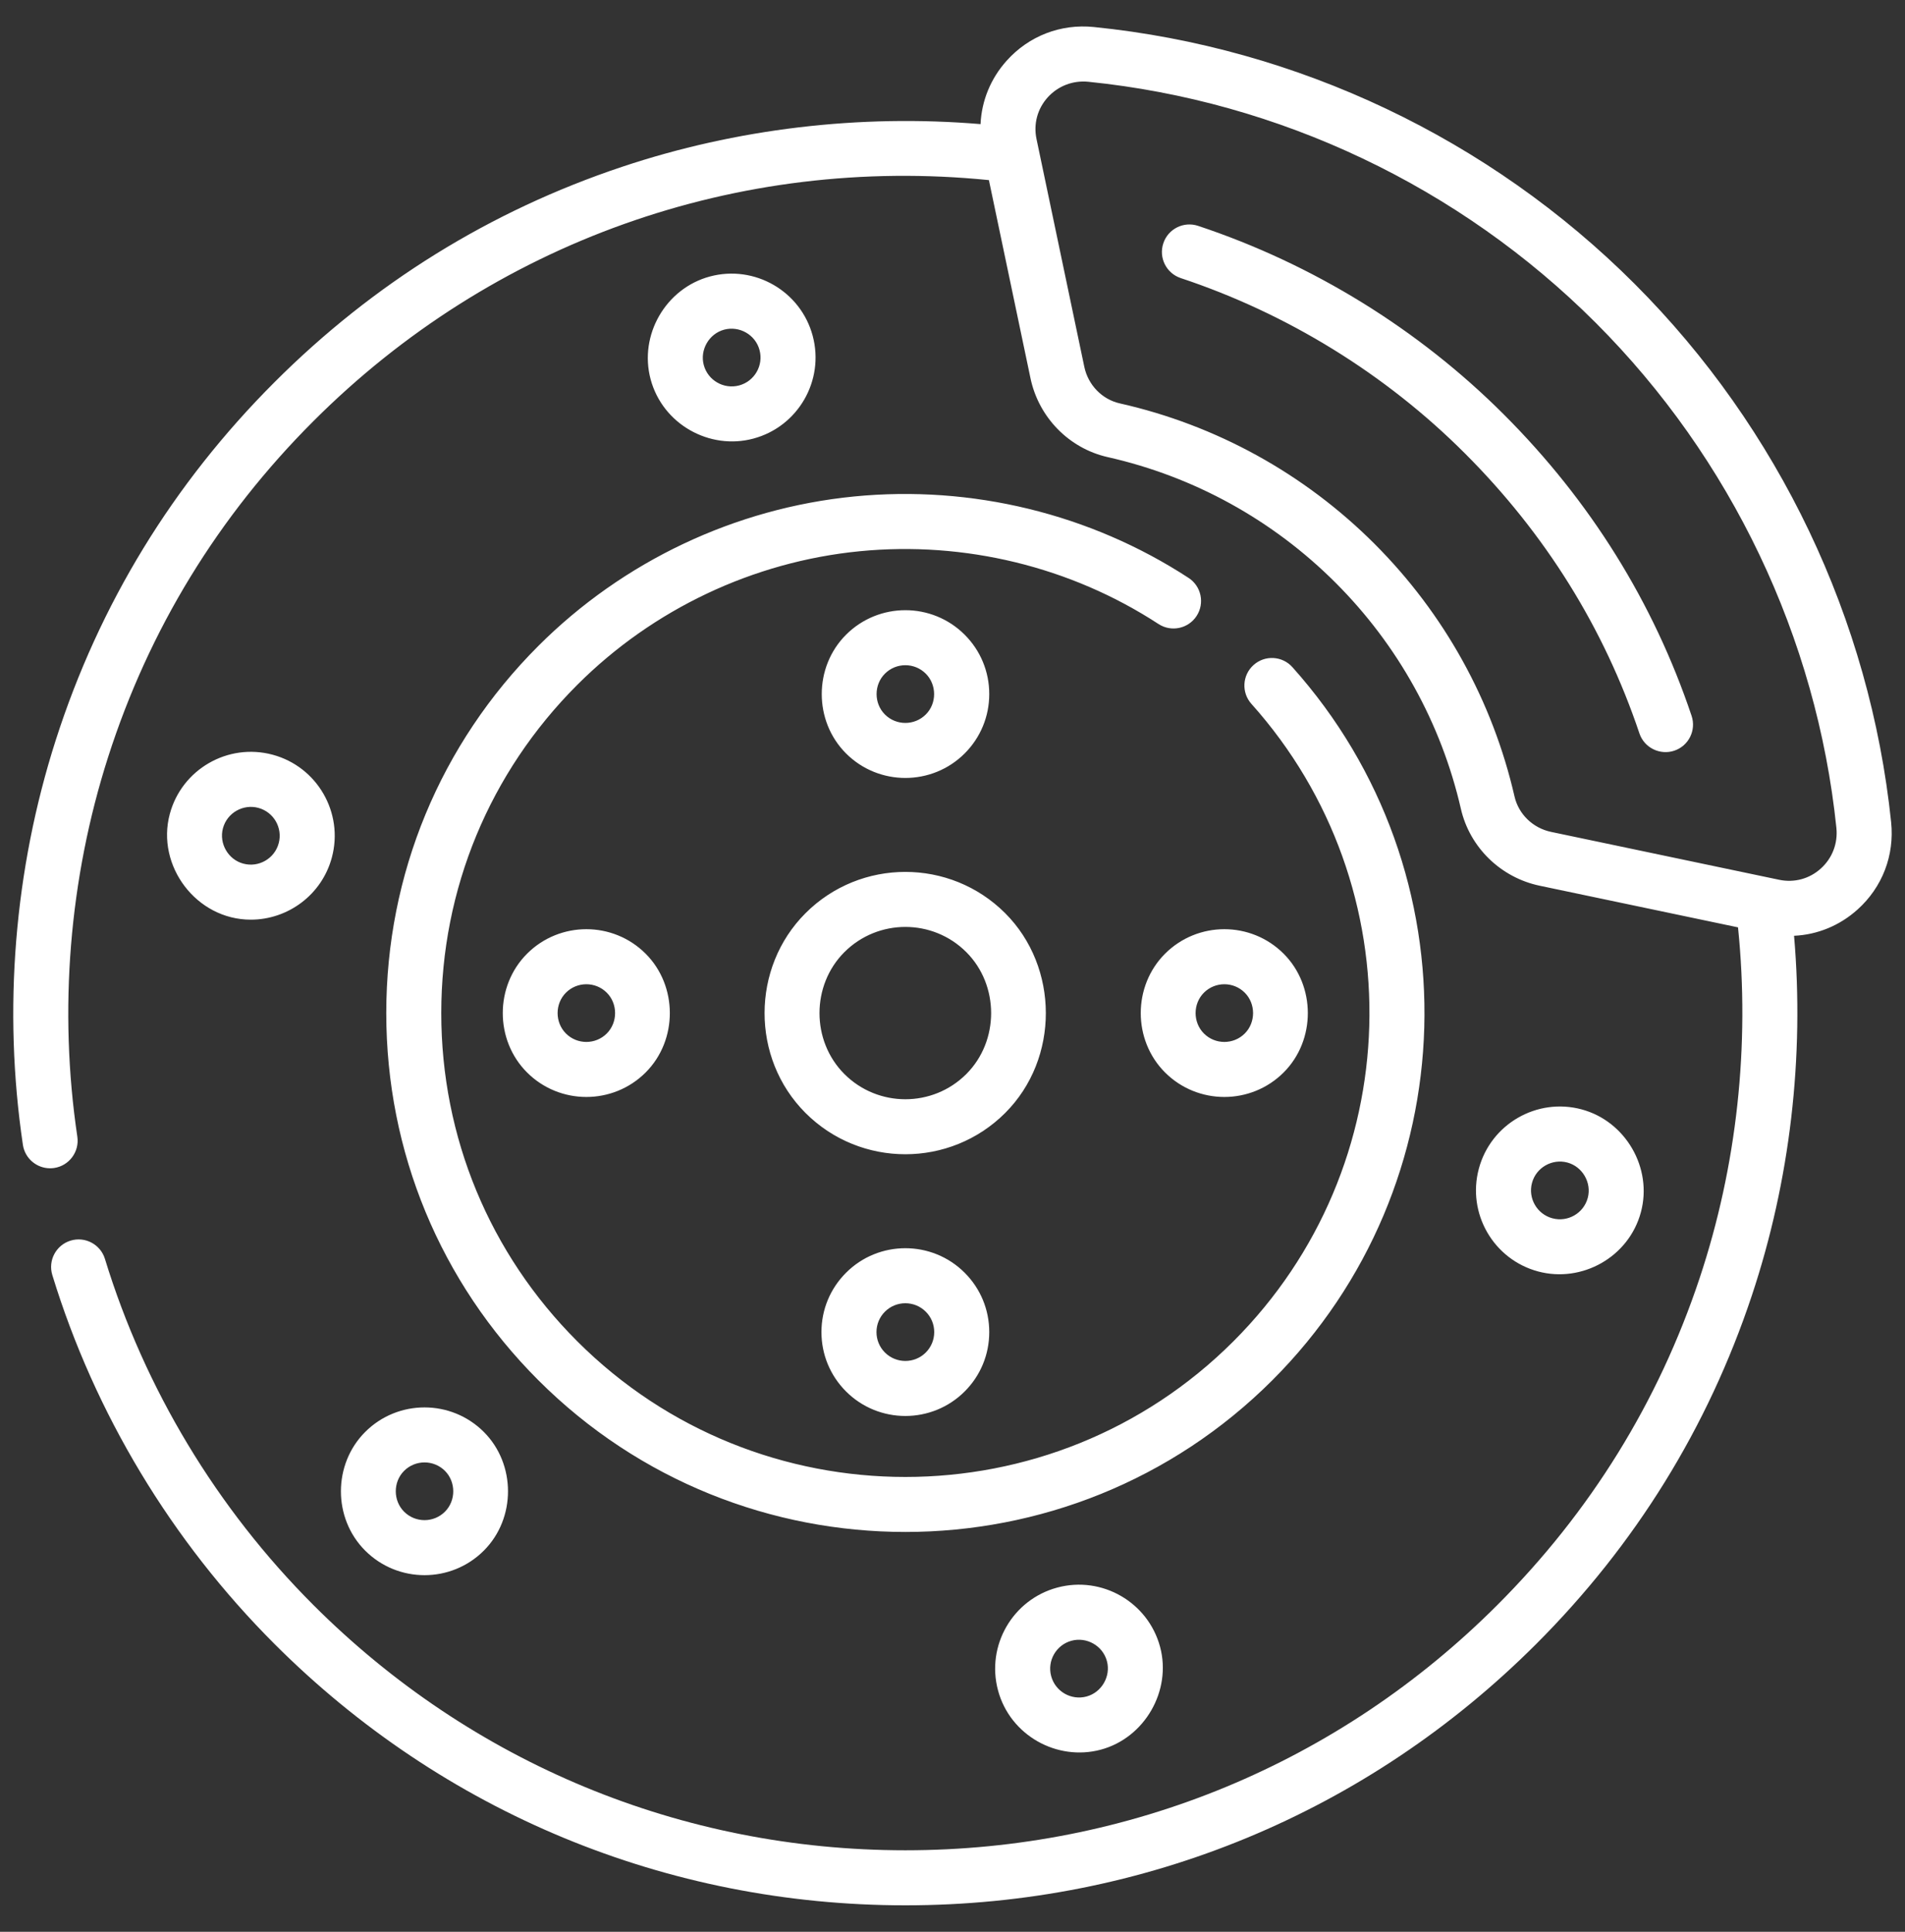 <svg width="72" height="73" viewBox="0 0 72 73" fill="none" xmlns="http://www.w3.org/2000/svg">
<rect x="0" y="0" width="72" height="73" fill="#333333" stroke="none"/>
<path d="M9.479 34.753C10.879 34.753 12.164 33.818 12.543 32.403C12.996 30.714 11.99 28.971 10.301 28.519C8.611 28.066 6.869 29.072 6.417 30.761C5.894 32.713 7.418 34.753 9.479 34.753ZM8.426 31.3C8.584 30.711 9.193 30.375 9.762 30.528C10.344 30.684 10.69 31.283 10.534 31.864C10.379 32.445 9.779 32.792 9.198 32.636C8.623 32.485 8.272 31.873 8.426 31.3ZM36.461 28.471C37.059 27.872 37.389 27.075 37.389 26.228C37.389 25.381 37.06 24.585 36.461 23.986C35.224 22.749 33.212 22.75 31.976 23.986C30.755 25.206 30.75 27.245 31.976 28.471C33.212 29.707 35.224 29.707 36.461 28.471ZM33.446 27C33.026 26.58 33.026 25.876 33.446 25.457C33.872 25.031 34.564 25.031 34.99 25.457C35.408 25.875 35.412 26.582 34.99 27C34.564 27.425 33.872 27.425 33.446 27ZM58.135 48.047C59.782 48.489 61.562 47.512 62.019 45.805C62.467 44.133 61.438 42.367 59.777 41.922C58.088 41.469 56.345 42.475 55.893 44.164C55.44 45.853 56.446 47.595 58.135 48.047ZM57.902 44.702C58.06 44.113 58.669 43.778 59.239 43.931C59.81 44.084 60.164 44.694 60.01 45.267C59.855 45.848 59.255 46.194 58.674 46.038C58.093 45.883 57.746 45.283 57.902 44.702ZM71.476 31.069C70.681 23.408 67.237 16.183 61.779 10.725C56.299 5.245 49.041 1.799 41.343 1.021C40.09 0.893 38.89 1.357 38.05 2.291C37.44 2.969 37.1 3.81 37.06 4.69C32.493 4.308 27.834 4.859 23.504 6.306C18.528 7.969 14.111 10.707 10.375 14.443C6.534 18.283 3.752 22.835 2.106 27.972C0.537 32.872 0.108 38.159 0.865 43.261C0.942 43.777 1.386 44.148 1.893 44.148C1.944 44.148 1.995 44.144 2.047 44.137C2.615 44.052 3.007 43.523 2.923 42.955C2.211 38.166 2.614 33.205 4.087 28.606C5.631 23.788 8.241 19.517 11.846 15.914C18.611 9.148 27.88 5.853 37.376 6.806L38.947 14.291C39.258 15.773 40.404 16.944 41.867 17.274C45.13 18.009 48.108 19.651 50.48 22.023C52.835 24.377 54.472 27.331 55.215 30.566C55.549 32.021 56.719 33.162 58.195 33.471L65.689 35.044C66.144 39.499 65.647 44.065 64.238 48.299C62.68 52.981 60.107 57.138 56.591 60.653C50.615 66.629 42.67 69.92 34.218 69.92C25.767 69.92 17.822 66.629 11.846 60.653C8.192 57.001 5.468 52.477 3.966 47.572C3.798 47.023 3.216 46.714 2.667 46.882C2.118 47.05 1.809 47.632 1.977 48.181C3.578 53.41 6.482 58.232 10.375 62.124C16.744 68.493 25.211 72 34.218 72C43.225 72 51.693 68.493 58.062 62.124C61.809 58.378 64.551 53.947 66.212 48.955C67.657 44.611 68.201 39.939 67.807 35.362C68.689 35.322 69.531 34.979 70.21 34.367C71.145 33.525 71.606 32.323 71.476 31.069ZM68.817 32.822C68.387 33.211 67.813 33.365 67.245 33.246L58.622 31.436C57.937 31.292 57.396 30.768 57.242 30.1C56.412 26.484 54.582 23.183 51.951 20.552C49.3 17.901 45.971 16.066 42.325 15.244C41.653 15.093 41.127 14.551 40.982 13.863L39.175 5.252C39.056 4.685 39.209 4.113 39.596 3.682C39.989 3.246 40.556 3.032 41.134 3.09C48.356 3.821 55.166 7.054 60.309 12.196C65.43 17.317 68.661 24.096 69.407 31.284C69.467 31.869 69.253 32.43 68.817 32.822ZM56.84 15.664C53.617 12.441 49.62 9.976 45.282 8.535C44.737 8.354 44.148 8.649 43.968 9.194C43.786 9.739 44.082 10.328 44.627 10.509C48.659 11.848 52.374 14.139 55.369 17.135C58.406 20.171 60.624 23.73 61.962 27.713C62.147 28.264 62.746 28.547 63.279 28.368C63.824 28.186 64.117 27.596 63.934 27.051C62.493 22.761 60.106 18.93 56.84 15.664ZM13.802 58.596C15.039 59.833 17.051 59.833 18.287 58.596C19.509 57.375 19.5 55.324 18.287 54.112C17.051 52.875 15.039 52.875 13.802 54.112C12.583 55.331 12.576 57.371 13.802 58.596ZM15.273 55.582C15.699 55.157 16.391 55.157 16.817 55.582C17.235 56.001 17.236 56.706 16.817 57.125C16.391 57.551 15.699 57.551 15.273 57.125C14.854 56.706 14.853 56.002 15.273 55.582ZM14.599 38.283C14.599 43.523 16.639 48.45 20.345 52.155C24.17 55.979 29.194 57.891 34.218 57.891C39.242 57.891 44.266 55.979 48.091 52.155C55.452 44.794 55.784 32.959 48.847 25.211C48.464 24.783 47.807 24.746 47.379 25.13C46.951 25.513 46.914 26.17 47.297 26.598C53.498 33.524 53.201 44.104 46.62 50.684C39.782 57.522 28.654 57.522 21.816 50.684C18.503 47.371 16.678 42.968 16.678 38.283C16.678 33.599 18.503 29.195 21.816 25.882C24.678 23.02 28.468 21.226 32.489 20.831C36.456 20.441 40.468 21.417 43.786 23.581C44.267 23.894 44.911 23.759 45.225 23.278C45.539 22.797 45.404 22.152 44.922 21.838C41.21 19.417 36.721 18.324 32.285 18.761C27.787 19.203 23.546 21.21 20.345 24.411C16.639 28.117 14.599 33.043 14.599 38.283ZM28.474 16.574C30.163 16.122 31.169 14.38 30.716 12.691C30.264 11.002 28.522 9.996 26.832 10.448C25.161 10.896 24.142 12.662 24.59 14.332C25.047 16.035 26.82 17.018 28.474 16.574ZM27.371 12.457C27.938 12.306 28.55 12.64 28.707 13.229C28.863 13.81 28.517 14.409 27.936 14.565C27.355 14.72 26.755 14.375 26.599 13.794C26.445 13.22 26.797 12.611 27.371 12.457ZM37.992 34.509C35.911 32.428 32.525 32.428 30.444 34.509C28.389 36.563 28.374 39.988 30.444 42.057C32.525 44.138 35.911 44.138 37.992 42.057C40.051 39.999 40.028 36.544 37.992 34.509ZM36.522 40.587C35.252 41.857 33.185 41.857 31.914 40.587C30.658 39.331 30.661 37.233 31.914 35.98C33.185 34.71 35.252 34.71 36.522 35.98C37.769 37.227 37.776 39.333 36.522 40.587ZM19.919 36.041C18.7 37.261 18.694 39.3 19.919 40.526C21.155 41.762 23.168 41.762 24.404 40.526C25.625 39.304 25.617 37.254 24.404 36.041C23.168 34.804 21.156 34.804 19.919 36.041ZM22.933 39.055C22.508 39.48 21.815 39.48 21.39 39.055C20.97 38.635 20.97 37.932 21.39 37.512C21.815 37.087 22.508 37.087 22.933 37.512C23.352 37.93 23.353 38.635 22.933 39.055ZM31.976 48.096C31.377 48.695 31.047 49.491 31.047 50.338C31.047 51.185 31.377 51.982 31.976 52.581C32.594 53.199 33.406 53.508 34.218 53.508C35.03 53.508 35.842 53.199 36.461 52.581H36.461C37.06 51.982 37.389 51.185 37.389 50.338C37.389 49.491 37.059 48.695 36.461 48.096C35.224 46.859 33.212 46.859 31.976 48.096ZM35.309 50.338C35.309 50.63 35.196 50.904 34.99 51.11C34.564 51.535 33.872 51.535 33.446 51.11C33.24 50.904 33.127 50.63 33.127 50.338C33.127 50.047 33.24 49.773 33.446 49.567C33.659 49.354 33.938 49.248 34.218 49.248C34.497 49.248 34.777 49.354 34.99 49.567C35.196 49.773 35.309 50.047 35.309 50.338ZM44.032 40.526C45.269 41.762 47.281 41.762 48.517 40.526C49.738 39.304 49.73 37.254 48.517 36.041C47.281 34.804 45.269 34.804 44.032 36.041C42.812 37.261 42.807 39.3 44.032 40.526ZM45.503 37.512C45.928 37.087 46.621 37.087 47.046 37.512C47.464 37.93 47.466 38.635 47.046 39.055C46.621 39.48 45.928 39.48 45.503 39.055C45.083 38.635 45.083 37.932 45.503 37.512ZM39.962 59.992C38.273 60.445 37.267 62.187 37.72 63.876C38.176 65.579 39.949 66.561 41.604 66.118C43.263 65.674 44.29 63.892 43.846 62.234C43.394 60.546 41.651 59.539 39.962 59.992ZM41.065 64.109C40.484 64.265 39.885 63.919 39.729 63.338C39.573 62.757 39.919 62.157 40.5 62.001C41.068 61.849 41.679 62.184 41.837 62.773C41.99 63.344 41.638 63.956 41.065 64.109Z" fill="white"/>
</svg>

